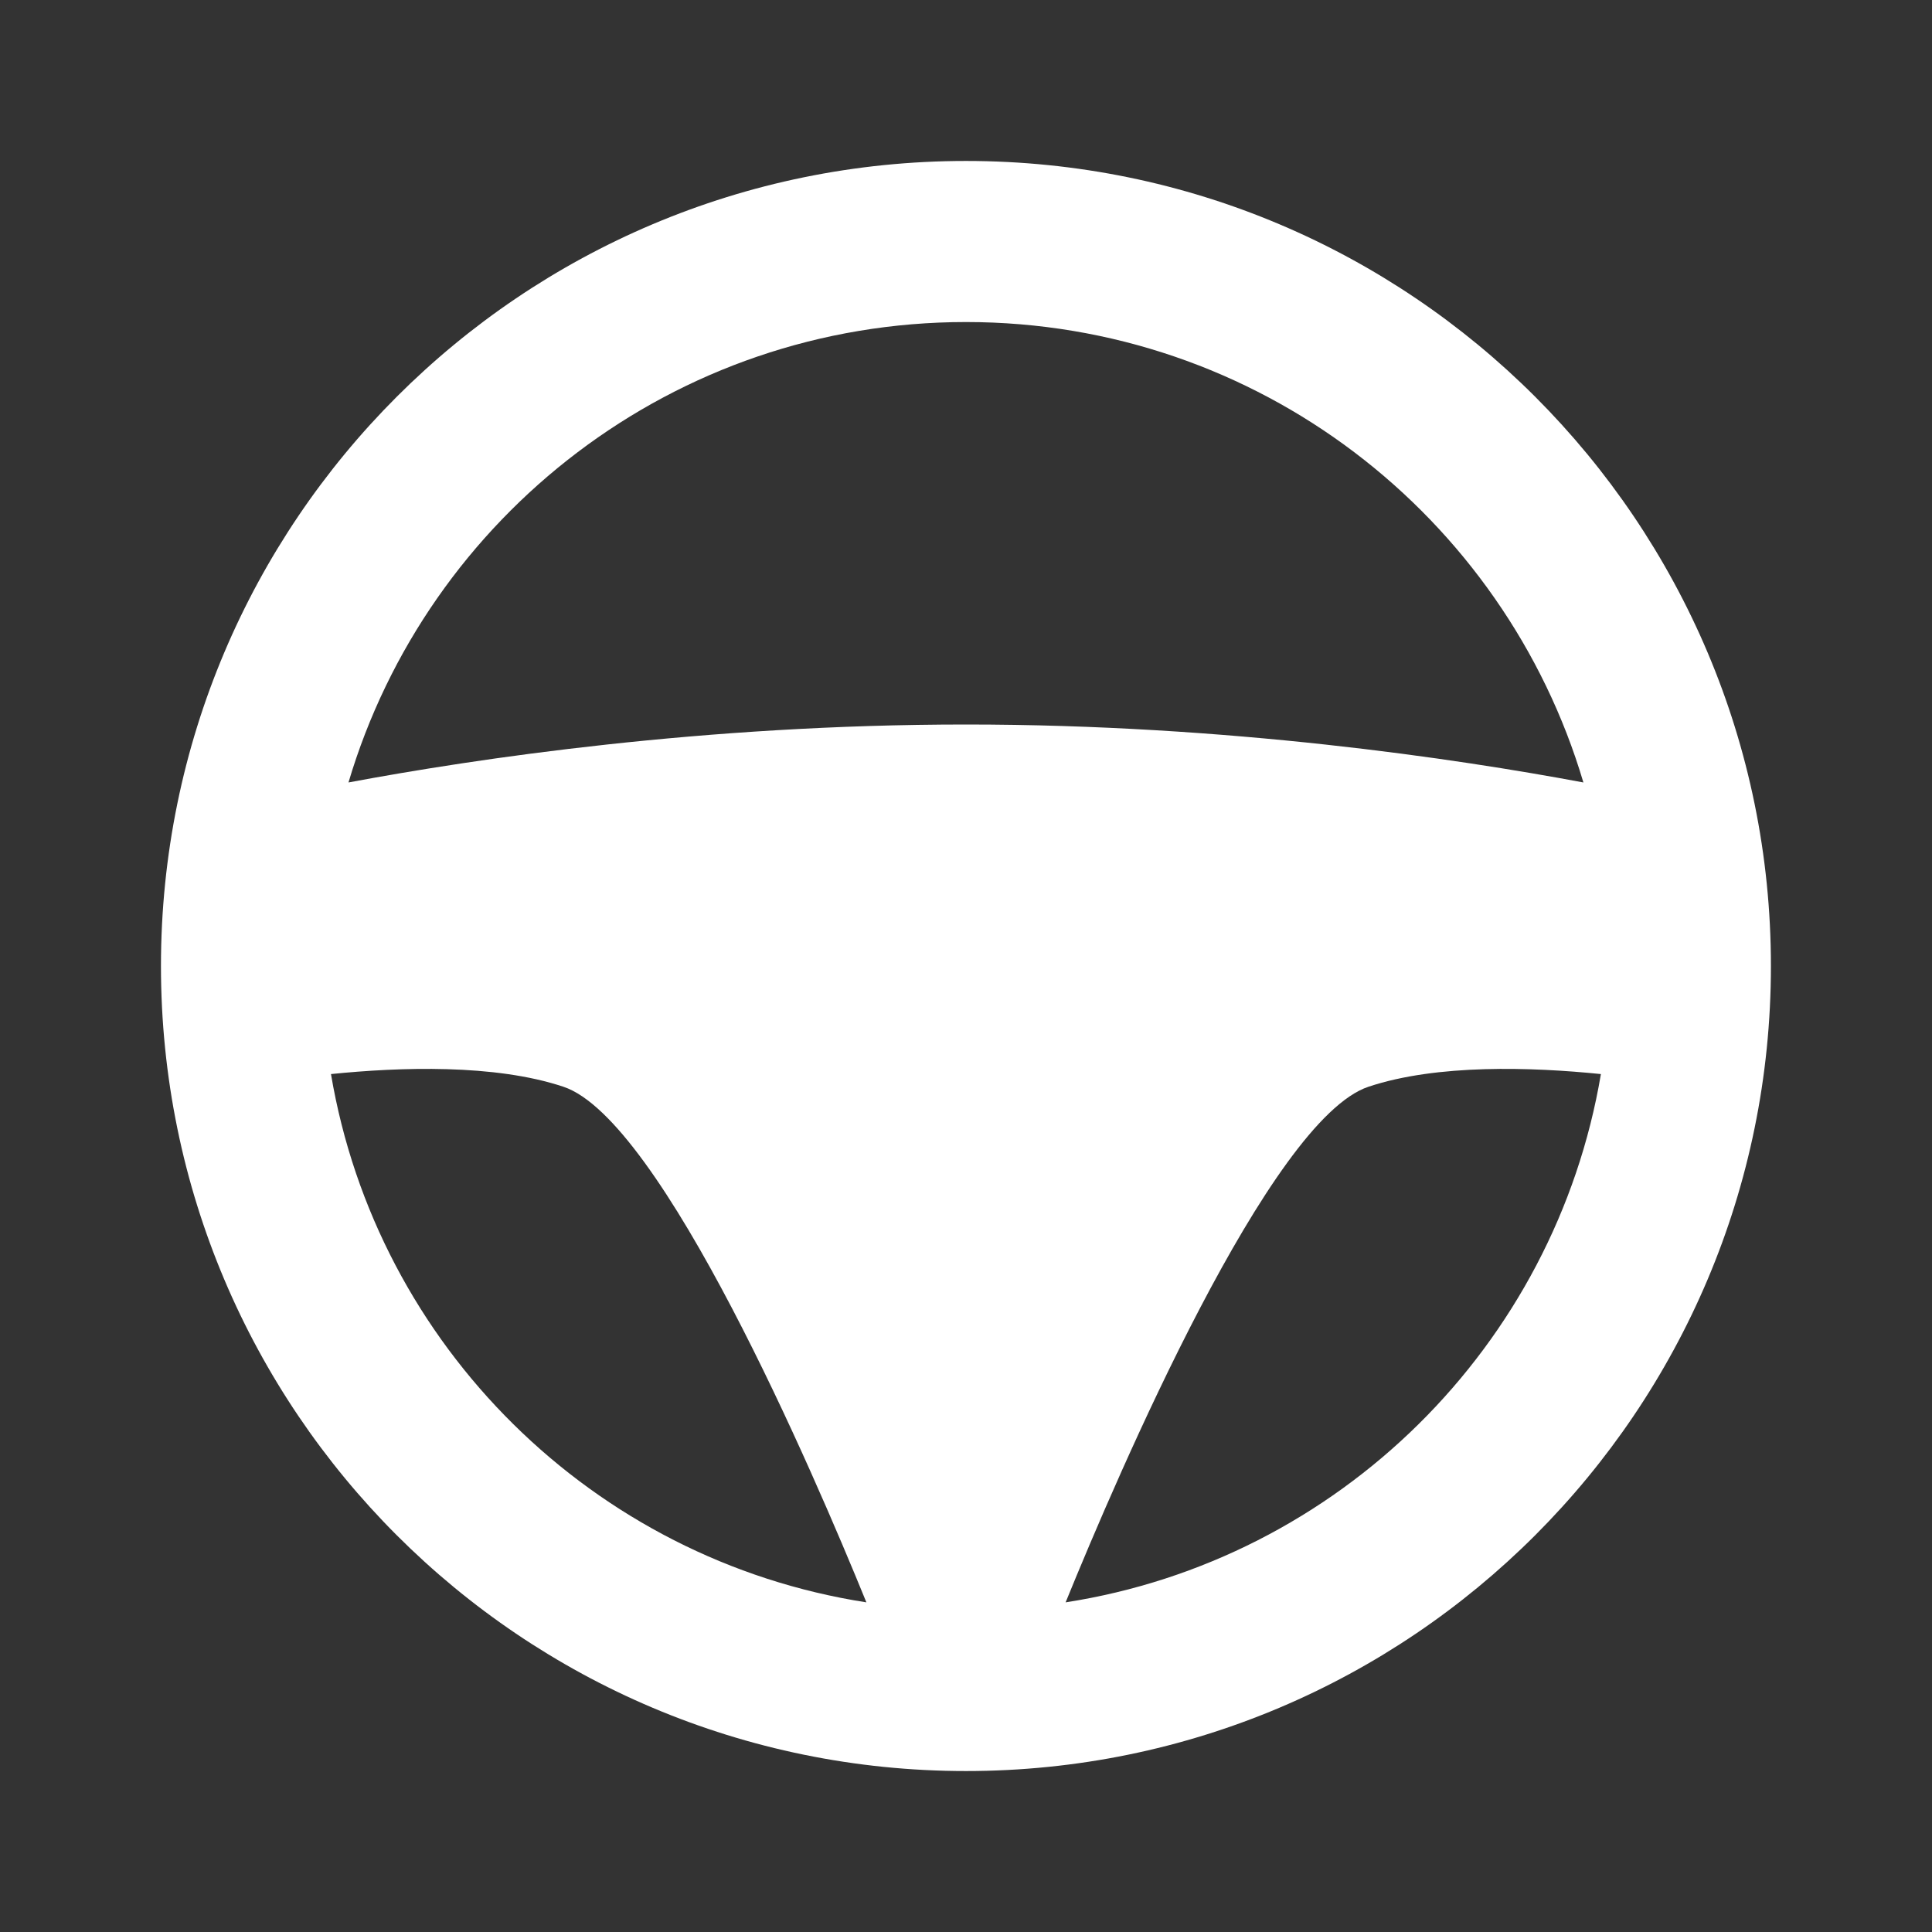<svg width="16" height="16" viewBox="0 0 16 16" fill="none" xmlns="http://www.w3.org/2000/svg">
<rect x="0" y="0" width="16" height="16" fill="#333333" stroke="none"/>
<path fill-rule="evenodd" clip-rule="evenodd" d="M14.666 8C14.666 11.682 11.682 14.667 8 14.667C4.318 14.667 1.333 11.682 1.333 8C1.333 4.318 4.318 1.333 8 1.333C11.682 1.333 14.666 4.318 14.666 8ZM7.175 13.27C6.736 12.192 5.48 9.271 4.666 9C4.097 8.81 3.312 8.837 2.741 8.895C3.121 11.147 4.913 12.919 7.175 13.27ZM2.886 6.48C3.54 4.275 5.582 2.667 8 2.667C10.417 2.667 12.459 4.275 13.113 6.48C12.061 6.283 10.172 6 8 6C5.828 6 3.939 6.283 2.886 6.48ZM13.258 8.895C12.688 8.837 11.902 8.81 11.333 9C10.519 9.271 9.264 12.192 8.825 13.27C11.086 12.919 12.878 11.147 13.258 8.895Z" fill="white"/>
</svg>
